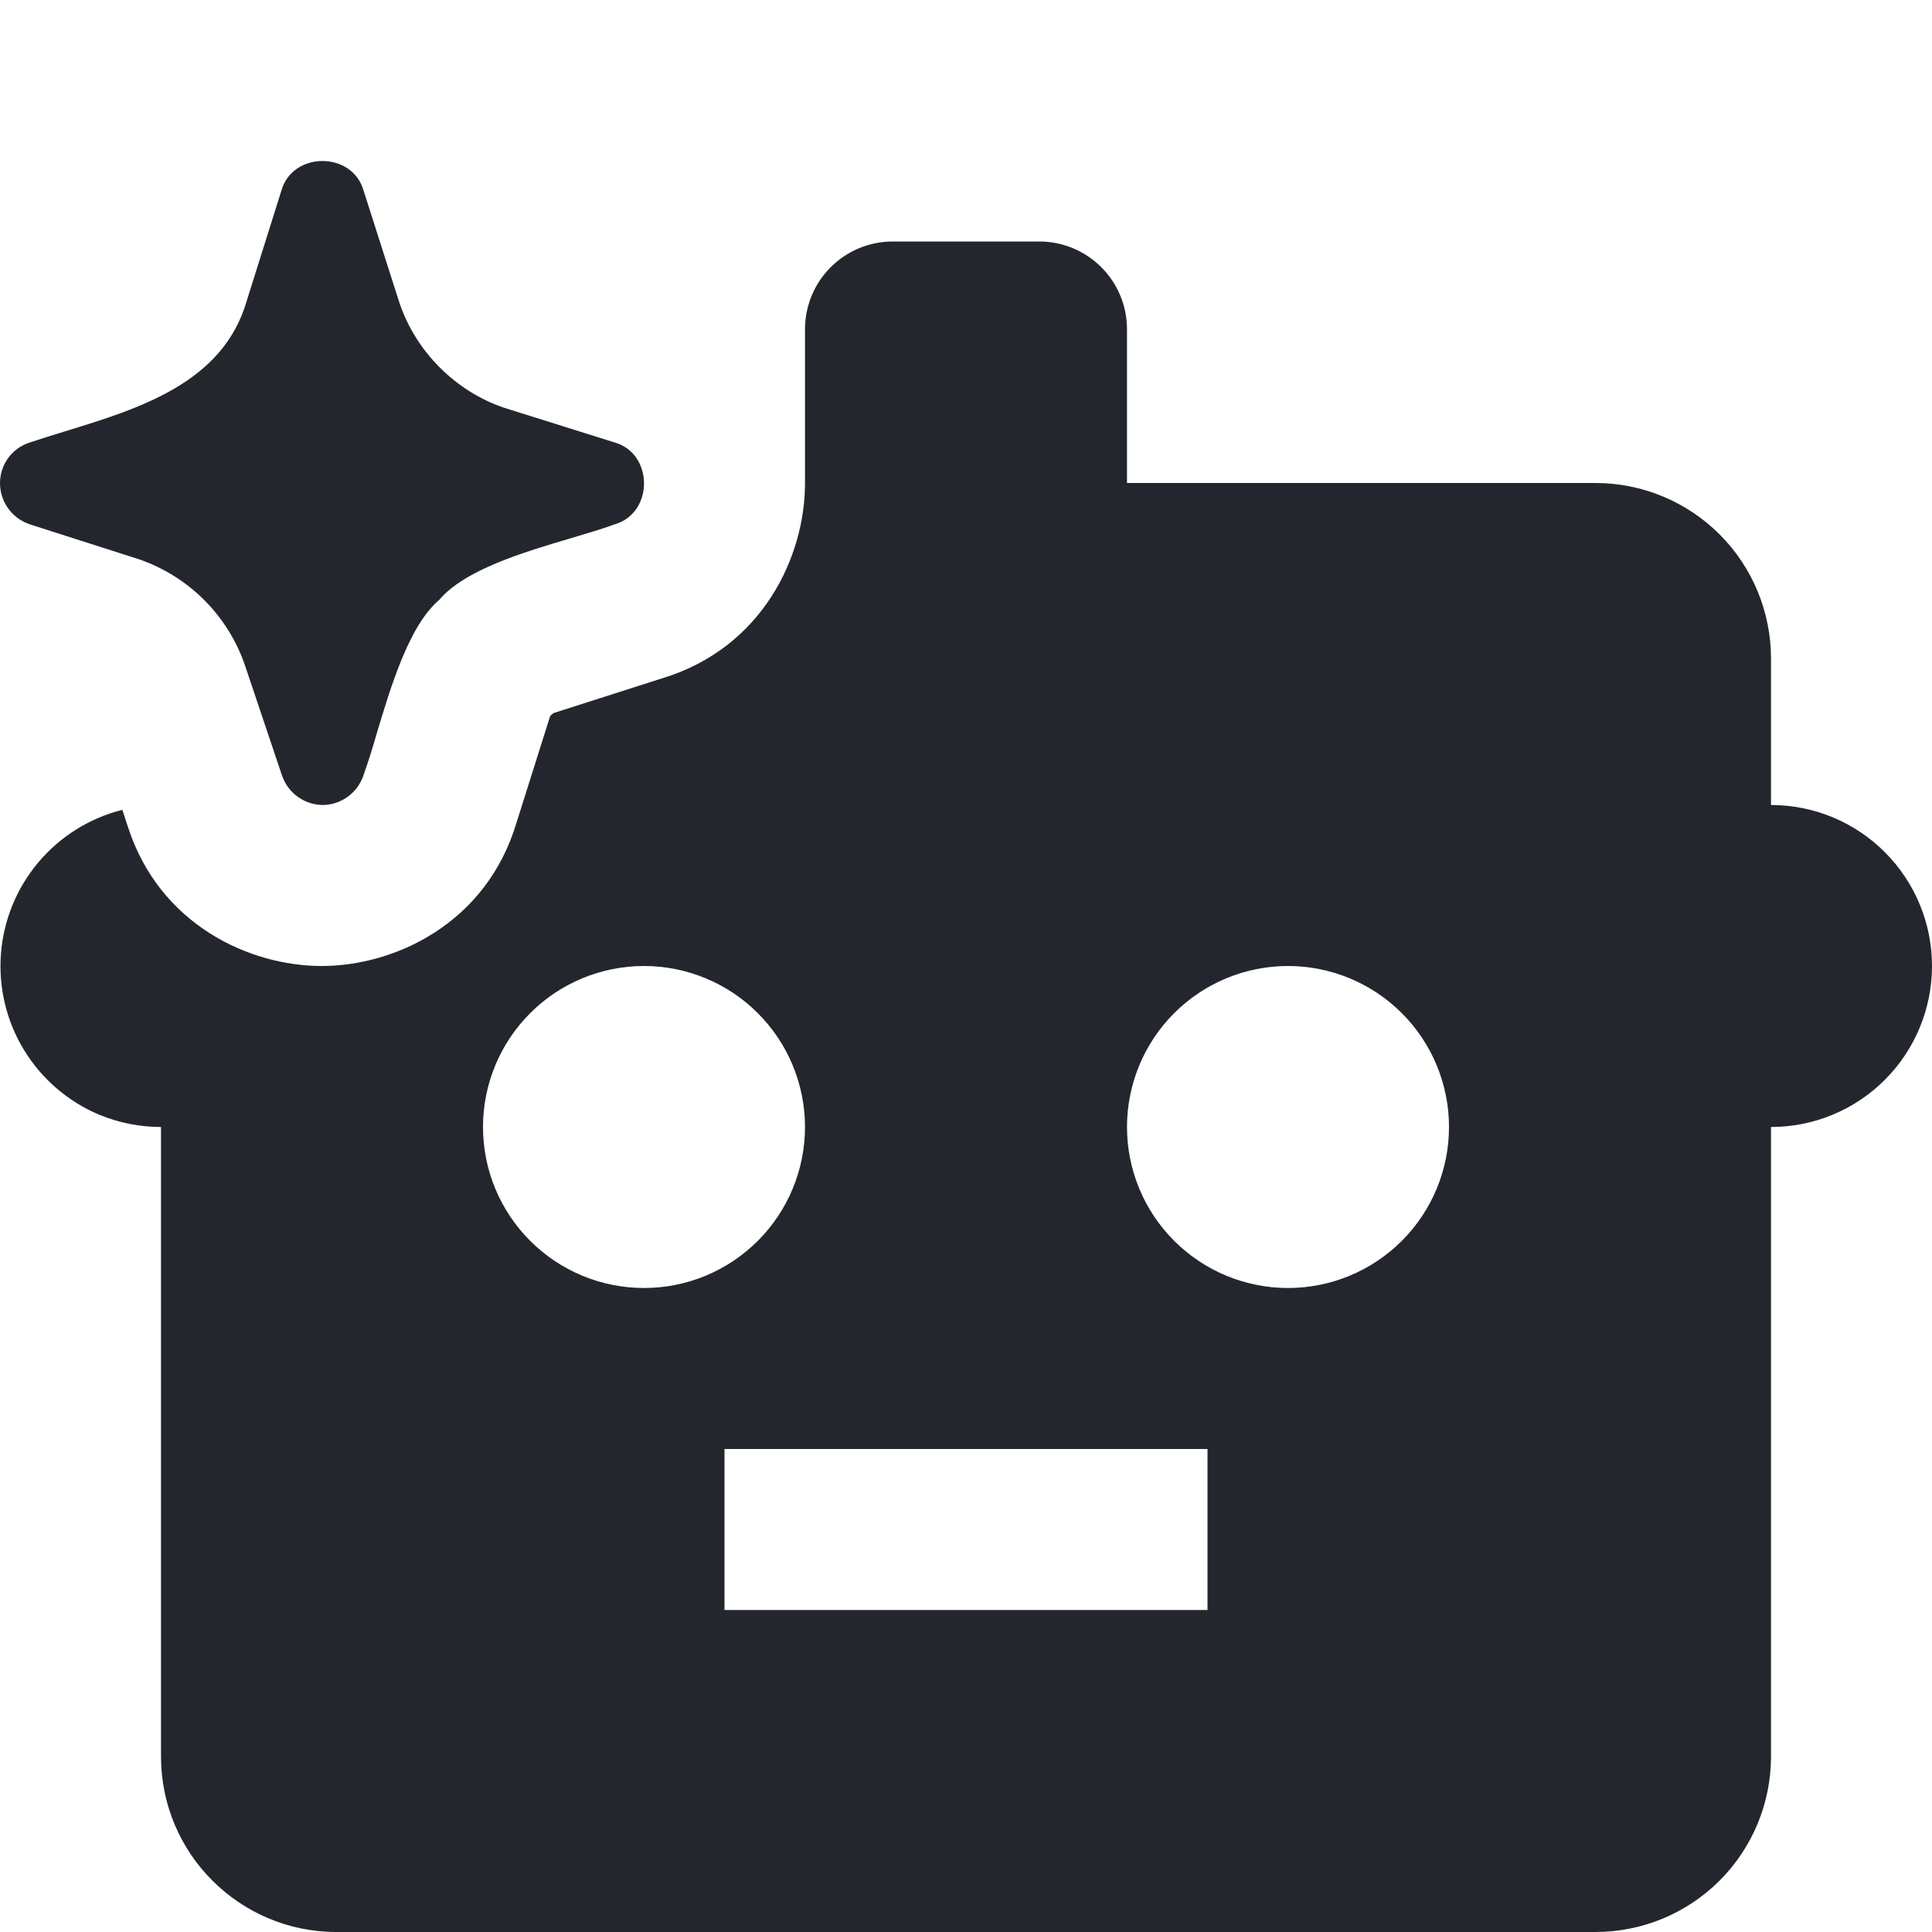 <svg width="60" height="60" viewBox="0 0 60 60" fill="none" xmlns="http://www.w3.org/2000/svg">
<path d="M0 15.01C0 14.43 0.365 13.92 0.93 13.74C1.273 13.627 1.632 13.513 2.005 13.4C4.32 12.69 6.93 11.895 7.665 9.335L8.74 5.915C9.09 4.695 10.94 4.695 11.29 5.915L12.4 9.39C12.91 10.92 14.15 12.155 15.66 12.665L19.085 13.74C20.305 14.085 20.305 15.94 19.085 16.285C18.71 16.425 18.245 16.56 17.745 16.71C16.255 17.15 14.43 17.695 13.64 18.63C12.7 19.43 12.14 21.315 11.69 22.81C11.571 23.234 11.437 23.654 11.29 24.07C11.203 24.336 11.036 24.568 10.811 24.735C10.586 24.902 10.315 24.994 10.035 25C9.754 25 9.481 24.912 9.252 24.749C9.023 24.586 8.852 24.355 8.76 24.09L7.61 20.67C7.35 19.908 6.92 19.215 6.353 18.645C5.785 18.074 5.095 17.64 4.335 17.375L0.93 16.285C0.661 16.197 0.426 16.026 0.259 15.797C0.092 15.569 0.002 15.293 0 15.01ZM3.8 25.15C2.781 25.406 1.869 25.976 1.192 26.78C0.515 27.583 0.108 28.58 0.029 29.627C-0.05 30.675 0.202 31.721 0.751 32.617C1.299 33.513 2.116 34.214 3.085 34.62C3.692 34.871 4.343 35 5 35V54.55C5 57.56 7.44 60 10.45 60H49.55C50.995 60 52.382 59.426 53.404 58.404C54.426 57.382 55 55.995 55 54.55V35C56.326 35 57.598 34.473 58.535 33.535C59.473 32.598 60 31.326 60 30C60 28.674 59.473 27.402 58.535 26.465C57.598 25.527 56.326 25 55 25V20.45C55 19.005 54.426 17.618 53.404 16.596C52.382 15.574 50.995 15 49.55 15H35V10.225C35 9.502 34.713 8.809 34.202 8.298C33.691 7.787 32.998 7.5 32.275 7.5H27.725C27.002 7.5 26.309 7.787 25.798 8.298C25.287 8.809 25 9.502 25 10.225V15.015C25 17.27 23.69 20.125 20.55 21.07L17.19 22.145C17.149 22.173 17.111 22.206 17.08 22.245V22.255L16.045 25.535C15.11 28.685 12.255 30 9.99 30C7.75 30 4.95 28.72 3.97 25.67L3.8 25.15ZM35 35C35 33.674 35.527 32.402 36.465 31.465C37.402 30.527 38.674 30 40 30C41.326 30 42.598 30.527 43.535 31.465C44.473 32.402 45 33.674 45 35C45 36.326 44.473 37.598 43.535 38.535C42.598 39.473 41.326 40 40 40C38.674 40 37.402 39.473 36.465 38.535C35.527 37.598 35 36.326 35 35ZM22.5 45H37.5V50H22.5V45ZM25 35C25 36.326 24.473 37.598 23.535 38.535C22.598 39.473 21.326 40 20 40C18.674 40 17.402 39.473 16.465 38.535C15.527 37.598 15 36.326 15 35C15 33.674 15.527 32.402 16.465 31.465C17.402 30.527 18.674 30 20 30C21.326 30 22.598 30.527 23.535 31.465C24.473 32.402 25 33.674 25 35Z" fill="#23272D"/>
</svg>
